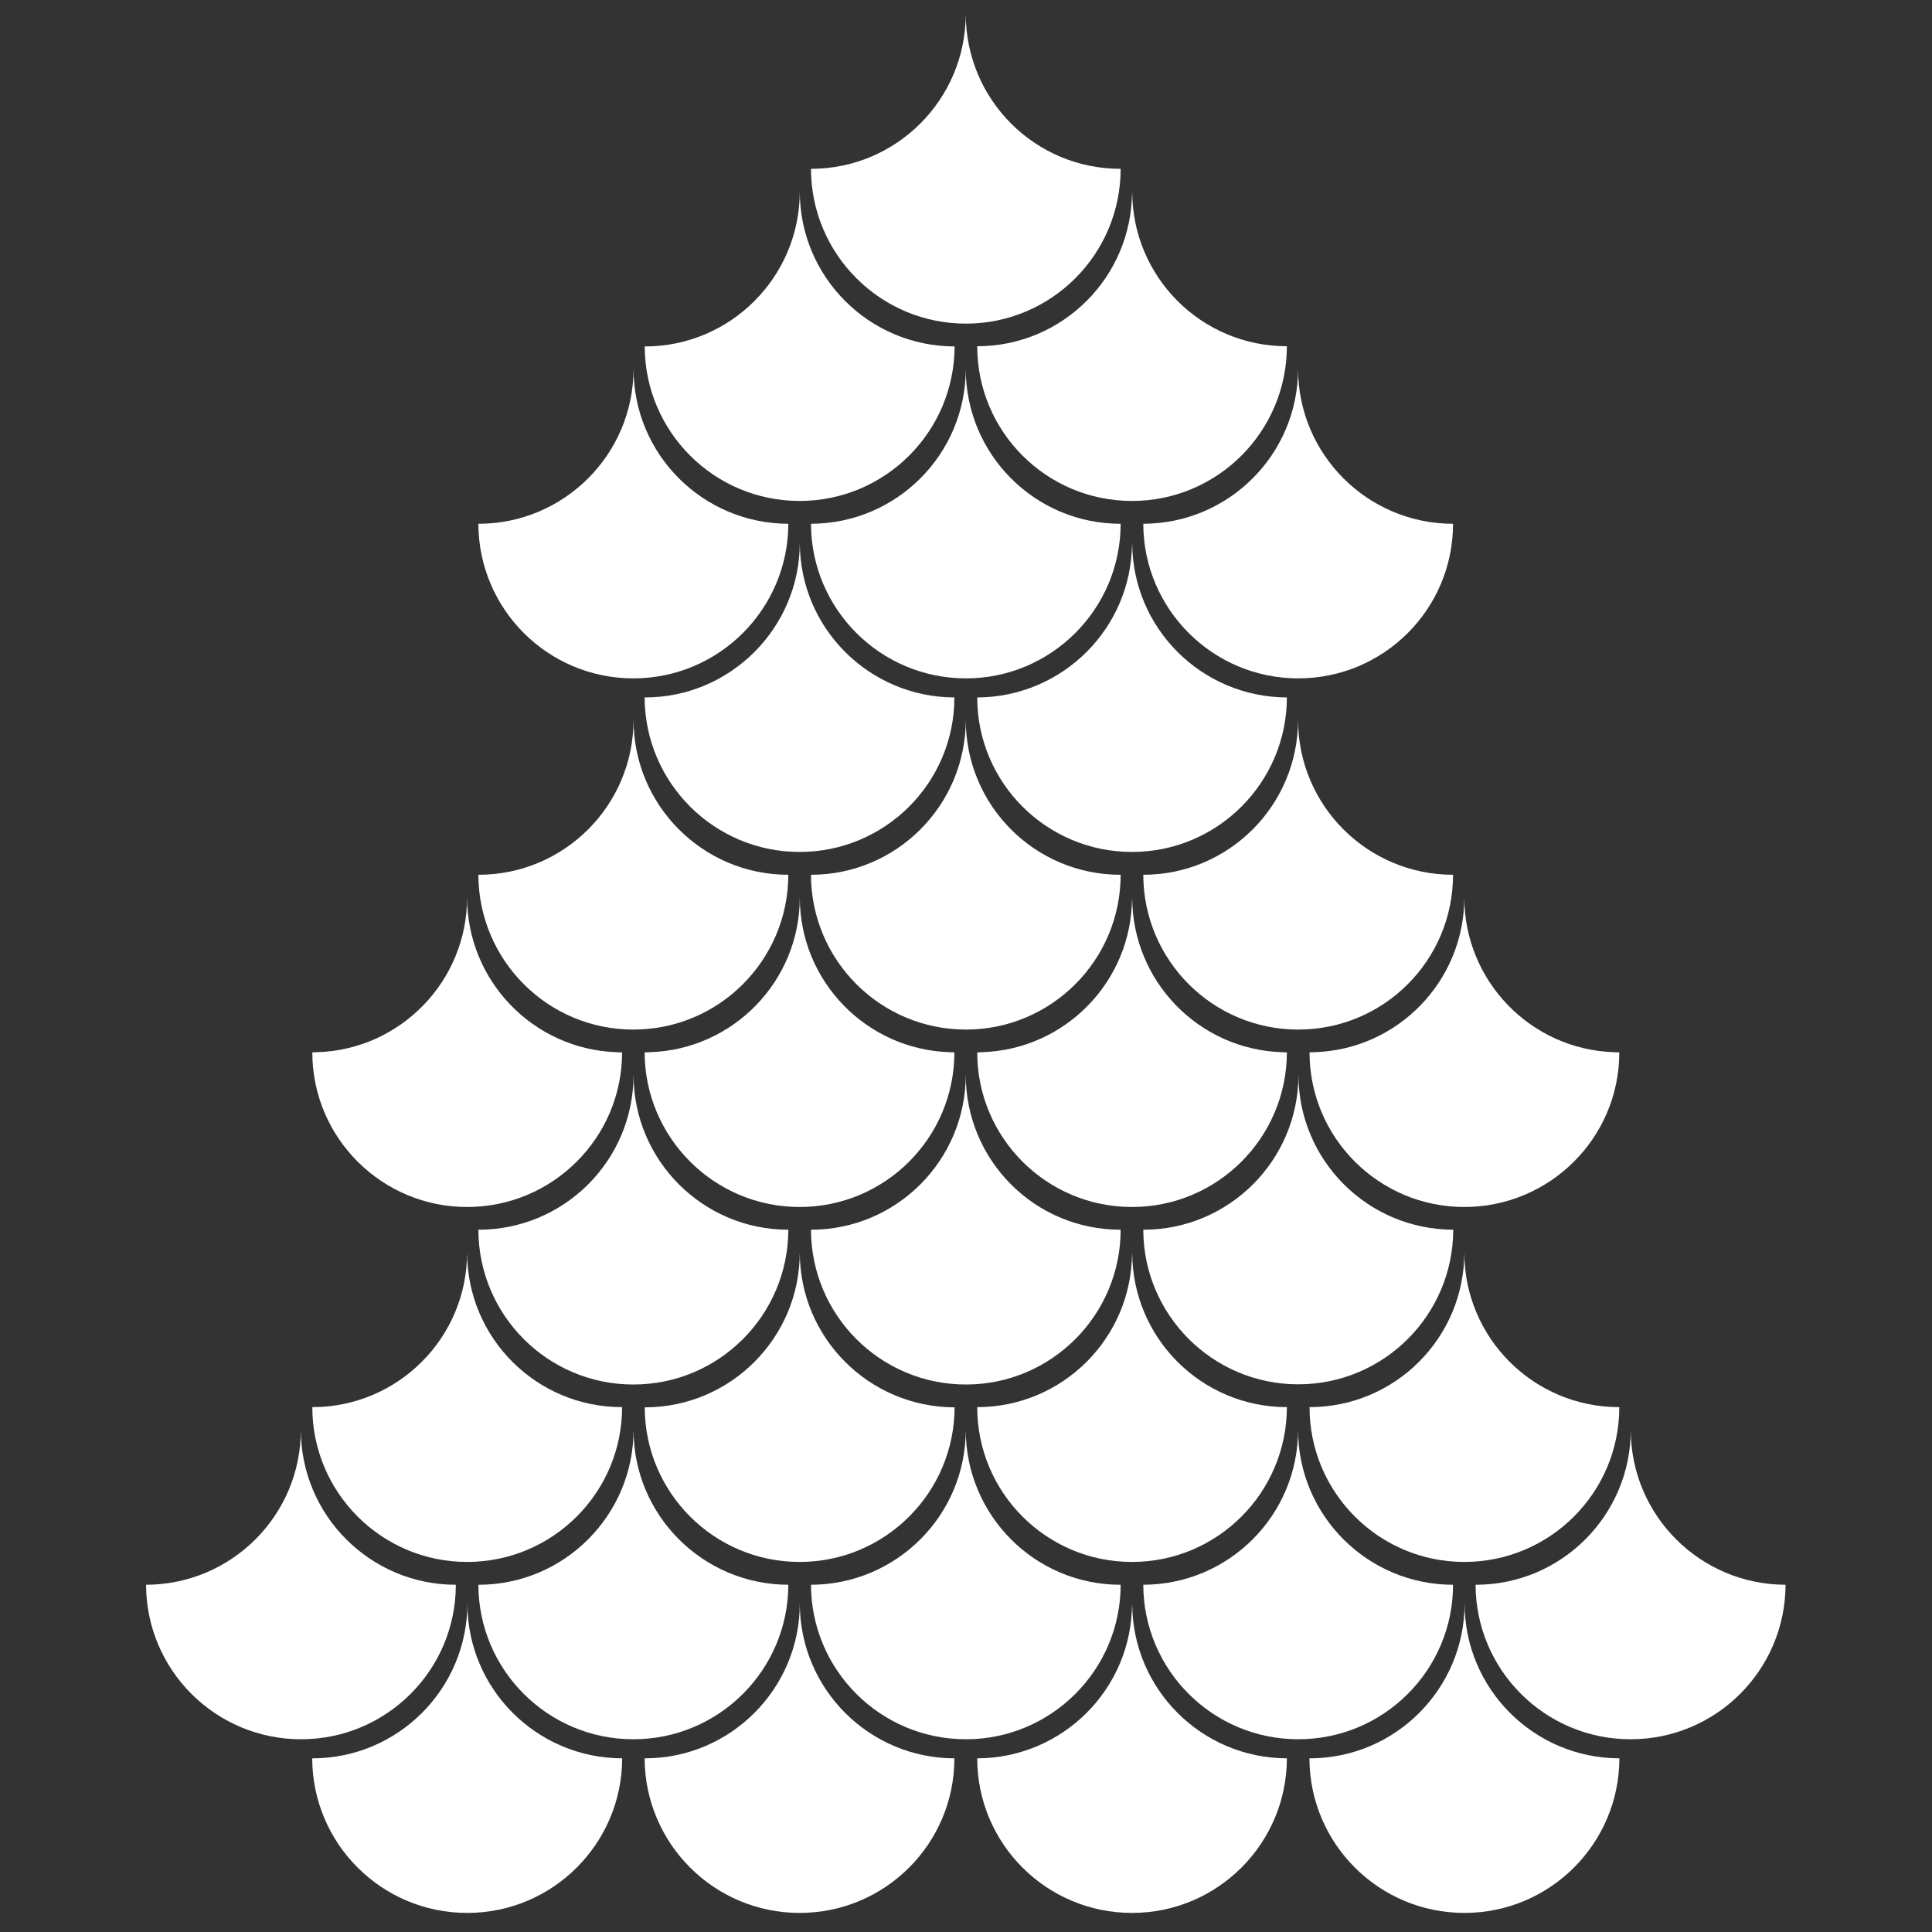 <svg version="1.0" preserveAspectRatio="xMidYMid meet" height="500" viewBox="0 0 375 375" zoomAndPan="magnify" width="500" xmlns:xlink="http://www.w3.org/1999/xlink" xmlns="http://www.w3.org/2000/svg"><rect x="0" y="0" width="375" height="375" fill="#333333" stroke="none"/><defs><clipPath id="148f7caca4"><path clip-rule="nonzero" d="M 28.066 2.715 L 346.816 2.715 L 346.816 371.715 L 28.066 371.715 Z M 28.066 2.715"></path></clipPath></defs><g clip-path="url(#148f7caca4)"><path fill-rule="evenodd" fill-opacity="1" d="M 120.746 273.125 C 120.746 289.73 107.266 303.172 90.664 303.172 C 74.098 303.172 60.621 289.73 60.621 273.125 C 77.223 273.125 90.664 259.684 90.664 243.082 C 90.664 259.684 104.105 273.125 120.707 273.125 C 120.746 273.125 120.746 273.125 120.746 273.125 Z M 282.035 101.664 C 282.035 118.23 268.594 131.672 251.992 131.672 C 235.391 131.672 221.945 118.23 221.91 101.664 C 238.512 101.629 251.953 88.184 251.953 71.582 C 251.953 88.184 265.434 101.664 282.035 101.664 Z M 255.152 204.23 C 271.285 203.727 284.223 190.434 284.223 174.188 C 284.223 190.434 297.16 203.727 313.297 204.23 C 313.613 204.23 313.949 204.27 314.27 204.27 C 314.305 204.27 314.305 204.27 314.305 204.27 C 314.305 220.832 300.824 234.277 284.223 234.277 C 267.66 234.277 254.18 220.832 254.18 204.27 C 254.496 204.27 254.797 204.23 255.152 204.23 Z M 219.723 165.363 C 236.305 165.363 249.75 151.918 249.785 135.375 C 233.203 135.316 219.762 121.895 219.762 105.293 C 219.762 105.703 219.762 106.098 219.723 106.527 C 219.723 106.098 219.723 105.703 219.723 105.293 C 219.723 121.895 206.242 135.316 189.68 135.375 C 189.68 151.918 203.121 165.363 219.723 165.363 Z M 248.832 204.23 C 232.699 203.727 219.762 190.434 219.762 174.188 C 219.762 174.617 219.762 174.992 219.723 175.422 L 219.723 175.383 C 219.723 174.988 219.723 174.578 219.723 174.188 C 219.723 190.434 206.785 203.727 190.594 204.23 C 190.297 204.23 189.996 204.27 189.68 204.27 C 189.68 220.832 203.121 234.277 219.723 234.277 C 236.305 234.277 249.75 220.832 249.785 204.27 C 249.449 204.27 249.133 204.23 248.832 204.23 Z M 219.723 97.234 C 236.305 97.234 249.75 83.793 249.785 67.207 C 233.203 67.207 219.762 53.766 219.762 37.164 C 219.762 37.535 219.762 37.969 219.723 38.398 L 219.723 38.359 C 219.723 37.969 219.723 37.535 219.723 37.164 C 219.723 53.766 206.242 67.207 189.68 67.207 C 189.68 83.793 203.121 97.234 219.723 97.234 Z M 282.035 169.793 C 282.035 186.395 268.594 199.84 251.992 199.84 C 235.391 199.84 221.945 186.395 221.91 169.793 C 238.512 169.793 251.953 156.312 251.953 139.711 C 251.953 156.352 265.434 169.793 282.035 169.793 Z M 254.16 341.293 C 254.199 357.855 267.641 371.297 284.242 371.297 C 300.844 371.297 314.285 357.855 314.324 341.293 C 297.723 341.254 284.277 327.812 284.277 311.211 C 284.277 327.812 270.801 341.293 254.199 341.293 C 254.199 341.293 254.199 341.293 254.16 341.293 Z M 221.91 238.688 C 221.949 255.254 235.391 268.695 251.992 268.695 C 268.594 268.695 282.035 255.254 282.074 238.688 C 265.473 238.652 252.027 225.207 252.027 208.605 C 252.027 225.207 238.551 238.688 221.945 238.688 C 221.945 238.688 221.945 238.688 221.91 238.688 Z M 286.41 307.602 C 286.449 324.148 299.891 337.59 316.492 337.59 C 333.094 337.59 346.535 324.148 346.574 307.602 C 329.973 307.562 316.531 294.121 316.531 277.52 C 316.531 294.121 303.051 307.602 286.449 307.602 C 286.449 307.602 286.449 307.602 286.41 307.602 Z M 282.035 307.602 C 282.035 324.148 268.594 337.59 251.992 337.59 C 235.391 337.59 221.945 324.148 221.91 307.602 C 238.512 307.562 251.953 294.121 251.953 277.52 C 251.953 294.121 265.434 307.602 282.035 307.602 Z M 219.723 371.297 C 236.305 371.297 249.75 357.855 249.785 341.293 C 233.203 341.254 219.762 327.812 219.762 311.211 C 219.762 311.641 219.762 312.016 219.723 312.445 C 219.723 312.016 219.723 311.641 219.723 311.211 C 219.723 327.812 206.242 341.254 189.68 341.293 C 189.68 357.855 203.121 371.297 219.723 371.297 Z M 219.723 303.172 C 236.305 303.172 249.75 289.73 249.785 273.125 C 233.203 273.125 219.762 259.684 219.762 243.082 C 219.762 243.473 219.762 243.906 219.723 244.316 L 219.723 244.277 C 219.723 243.906 219.723 243.473 219.723 243.082 C 219.723 259.684 206.242 273.125 189.68 273.125 C 189.68 289.73 203.121 303.172 219.723 303.172 Z M 314.305 273.125 C 314.305 289.73 300.824 303.172 284.223 303.172 C 267.66 303.172 254.18 289.73 254.18 273.125 C 270.781 273.125 284.223 259.684 284.223 243.082 C 284.223 259.684 297.664 273.125 314.27 273.125 C 314.305 273.125 314.305 273.125 314.305 273.125 Z M 125.141 67.246 C 125.176 83.793 138.617 97.234 155.203 97.234 C 171.805 97.234 185.246 83.793 185.285 67.246 C 168.684 67.207 155.238 53.766 155.238 37.164 C 155.238 53.766 141.777 67.246 125.176 67.246 C 125.176 67.246 125.176 67.246 125.141 67.246 Z M 92.852 101.664 C 92.891 118.23 106.332 131.672 122.934 131.672 C 139.535 131.672 152.977 118.23 153.016 101.664 C 136.414 101.629 122.969 88.184 122.969 71.582 C 122.969 88.184 109.488 101.664 92.887 101.664 C 92.887 101.664 92.887 101.664 92.852 101.664 Z M 92.852 169.793 C 92.891 186.395 106.332 199.84 122.934 199.84 C 139.535 199.84 152.977 186.395 153.016 169.793 C 136.414 169.793 122.969 156.312 122.969 139.711 C 122.969 156.352 109.488 169.793 92.887 169.793 C 92.887 169.793 92.887 169.793 92.852 169.793 Z M 217.516 169.793 C 217.516 186.395 204.035 199.84 187.492 199.84 C 170.887 199.84 157.445 186.395 157.41 169.793 C 174.012 169.793 187.453 156.312 187.453 139.711 C 187.453 156.352 200.879 169.793 217.48 169.793 C 217.516 169.793 217.516 169.793 217.516 169.793 Z M 217.516 32.77 C 217.516 49.371 204.035 62.816 187.492 62.816 C 170.887 62.816 157.445 49.371 157.41 32.77 C 174.012 32.77 187.453 19.289 187.453 2.688 C 187.453 19.328 200.879 32.77 217.48 32.77 C 217.516 32.77 217.516 32.77 217.516 32.77 Z M 125.121 135.375 C 125.176 151.918 138.621 165.363 155.203 165.363 C 171.805 165.363 185.246 151.918 185.246 135.375 C 168.684 135.316 155.242 121.895 155.242 105.293 C 155.242 121.895 141.762 135.375 125.176 135.375 C 125.176 135.375 125.176 135.375 125.121 135.375 Z M 61.59 204.23 C 77.727 203.727 90.664 190.434 90.664 174.188 C 90.664 190.434 103.602 203.727 119.734 204.23 C 120.055 204.23 120.391 204.27 120.707 204.27 C 120.746 204.27 120.746 204.27 120.746 204.27 C 120.746 220.832 107.266 234.277 90.664 234.277 C 74.098 234.277 60.621 220.832 60.621 204.27 C 60.938 204.27 61.234 204.23 61.59 204.23 Z M 217.516 101.664 C 217.516 118.23 204.035 131.672 187.492 131.672 C 170.887 131.672 157.445 118.23 157.41 101.664 C 174.012 101.629 187.453 88.184 187.453 71.582 C 187.453 88.184 200.879 101.664 217.48 101.664 C 217.516 101.664 217.516 101.664 217.516 101.664 Z M 184.332 204.23 C 168.16 203.727 155.242 190.434 155.242 174.188 C 155.242 190.434 142.305 203.727 126.129 204.23 C 125.832 204.23 125.477 204.27 125.176 204.27 C 125.176 204.27 125.176 204.27 125.121 204.27 C 125.176 220.832 138.621 234.277 155.203 234.277 C 171.805 234.277 185.246 220.832 185.246 204.27 C 184.949 204.27 184.629 204.23 184.332 204.23 Z M 60.602 341.293 C 60.637 357.855 74.082 371.297 90.684 371.297 C 107.285 371.297 120.727 357.855 120.766 341.293 C 104.16 341.254 90.719 327.812 90.719 311.211 C 90.719 327.812 77.238 341.293 60.637 341.293 C 60.637 341.293 60.637 341.293 60.602 341.293 Z M 125.141 273.164 C 125.176 289.727 138.617 303.172 155.203 303.172 C 171.805 303.172 185.246 289.727 185.285 273.164 C 168.684 273.125 155.238 259.684 155.238 243.082 C 155.238 259.684 141.777 273.164 125.176 273.164 C 125.176 273.164 125.176 273.164 125.141 273.164 Z M 92.852 307.602 C 92.891 324.148 106.332 337.59 122.934 337.59 C 139.535 337.59 152.977 324.148 153.016 307.602 C 136.414 307.562 122.969 294.121 122.969 277.52 C 122.969 294.121 109.488 307.602 92.887 307.602 C 92.887 307.602 92.887 307.602 92.852 307.602 Z M 92.852 238.688 C 92.891 255.289 106.332 268.734 122.934 268.734 C 139.535 268.734 152.977 255.289 153.016 238.688 C 136.414 238.688 122.969 225.207 122.969 208.605 C 122.969 225.266 109.488 238.688 92.887 238.688 C 92.887 238.688 92.887 238.688 92.852 238.688 Z M 88.477 307.602 C 88.477 324.148 75.035 337.59 58.434 337.59 C 41.828 337.59 28.387 324.148 28.352 307.602 C 44.953 307.562 58.395 294.121 58.395 277.52 C 58.395 294.121 71.875 307.602 88.477 307.602 Z M 217.516 238.688 C 217.516 255.289 204.035 268.734 187.492 268.734 C 170.887 268.734 157.445 255.289 157.41 238.688 C 174.012 238.688 187.453 225.207 187.453 208.605 C 187.453 225.266 200.879 238.688 217.48 238.688 C 217.516 238.688 217.516 238.688 217.516 238.688 Z M 125.121 341.293 C 125.176 357.855 138.621 371.297 155.203 371.297 C 171.805 371.297 185.246 357.855 185.246 341.293 C 168.684 341.254 155.242 327.812 155.242 311.211 C 155.242 327.812 141.762 341.293 125.176 341.293 C 125.176 341.293 125.176 341.293 125.121 341.293 Z M 217.516 307.602 C 217.516 324.148 204.035 337.59 187.492 337.59 C 170.887 337.59 157.445 324.148 157.41 307.602 C 174.012 307.562 187.453 294.121 187.453 277.52 C 187.453 294.121 200.879 307.602 217.48 307.602 C 217.516 307.602 217.516 307.602 217.516 307.602 Z M 217.516 307.602" fill="#ffffff"></path></g></svg>